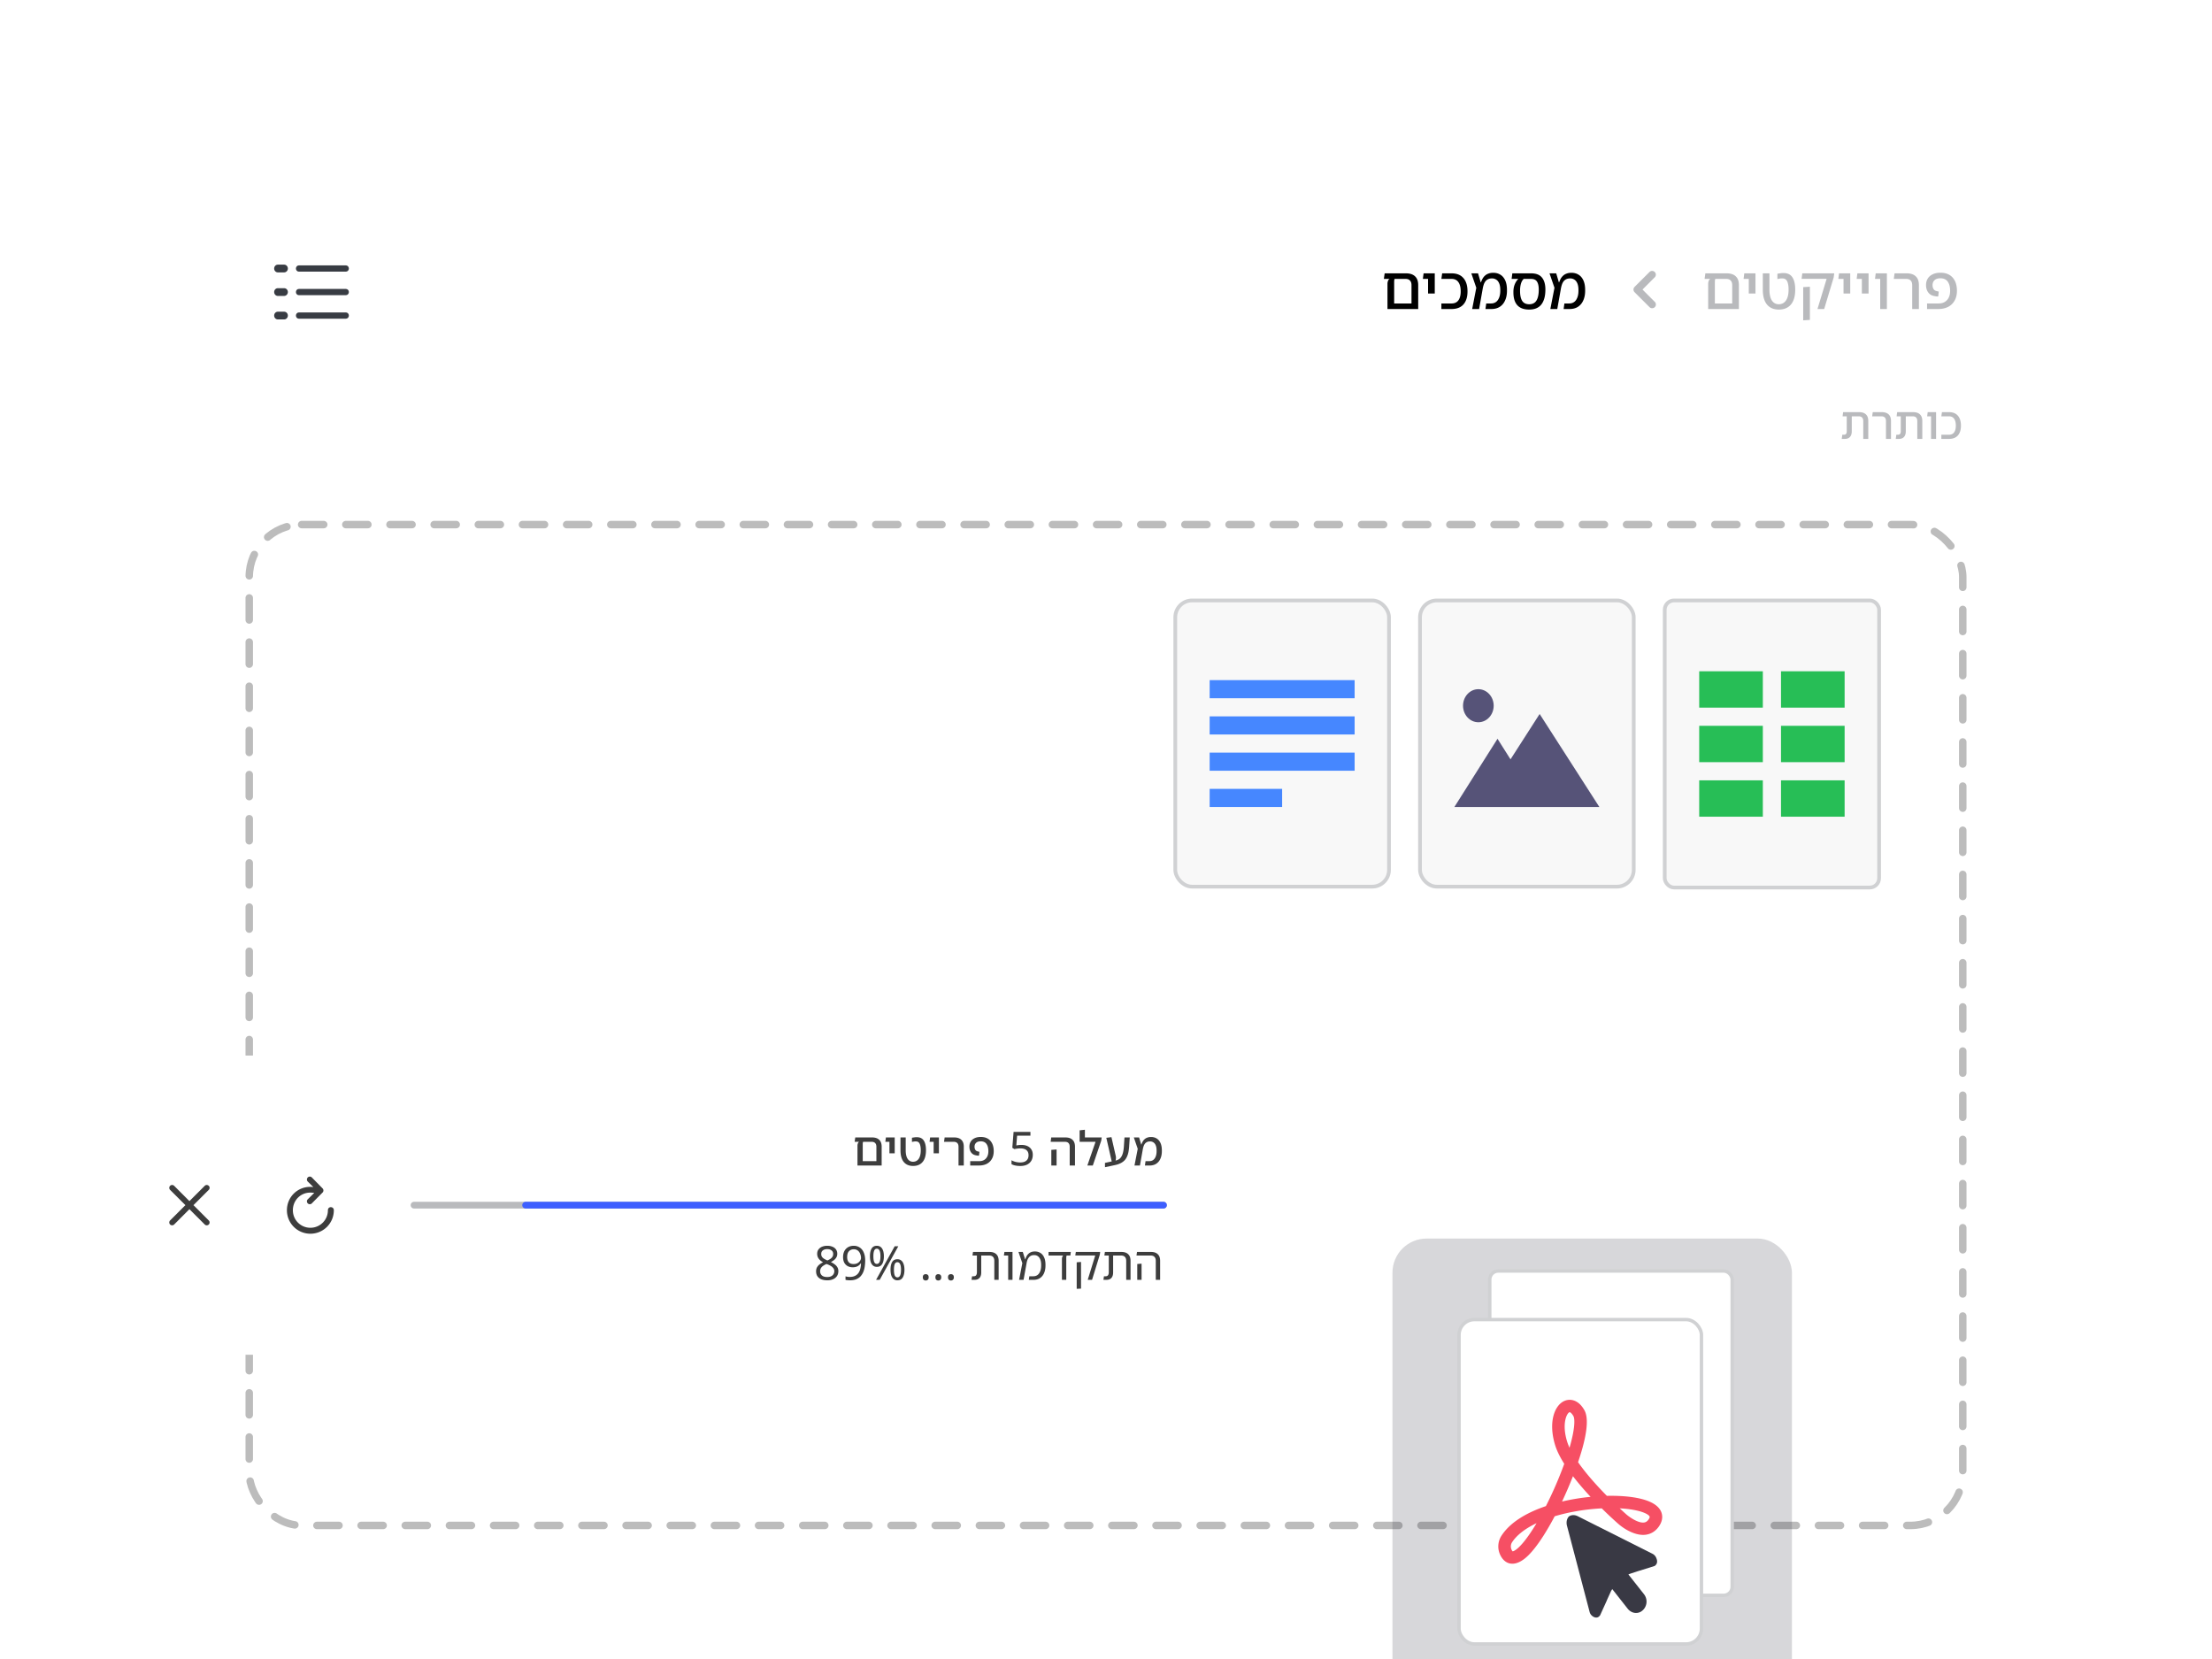 <svg xmlns="http://www.w3.org/2000/svg" width="568" height="426" fill="none" viewBox="0 0 568 426">
  <g clip-path="url(#a)">
    <g filter="url(#b)">
      <rect width="480" height="372.703" x="44" y="27" fill="#fff" rx="11.514" shape-rendering="crispEdges"/>
      <path fill="#383C43" d="M71.34 57.944h1.628c.523 0 .952-.45.952-.99 0-.56-.428-1-.952-1h-1.629c-.523 0-.942.44-.942 1 0 .54.418.99.942.99Zm5.418-.19h12.056c.429 0 .772-.35.772-.8 0-.46-.343-.81-.772-.81H76.758c-.438 0-.771.35-.771.81 0 .45.333.8.77.8Zm-5.419 6.236h1.629c.523 0 .952-.45.952-1 0-.549-.428-.989-.952-.989h-1.629c-.523 0-.942.44-.942.99s.418 1 .942 1Zm5.419-.19h12.056c.429 0 .772-.36.772-.81 0-.449-.343-.799-.772-.799H76.758c-.438 0-.771.35-.771.8 0 .45.333.81.77.81Zm-5.419 6.227h1.629c.523 0 .952-.45.952-.99 0-.56-.428-.999-.952-.999h-1.629c-.523 0-.942.44-.942 1 0 .54.418.989.942.989Zm5.419-.19h12.056c.429 0 .772-.35.772-.8 0-.46-.343-.81-.772-.81H76.758c-.438 0-.771.35-.771.81 0 .45.333.8.77.8Z"/>
      <path fill="#000" d="M360.989 58.187c1.044 0 1.832.255 2.364.767.542.502.813 1.249.813 2.241v6.156h-7.89v-6.493c0-.123.015-.266.046-.43a2.61 2.61 0 0 1 .169-.476.75.75 0 0 1 .353-.338h-1.489l.199-1.427h5.435Zm1.458 7.737V61.24c0-.542-.133-.946-.399-1.212-.256-.277-.645-.415-1.167-.415h-2.763a1.433 1.433 0 0 0-.107.415 6.445 6.445 0 0 0-.016.46v5.435h4.452Zm4.255-2.549v-5.188h1.719v5.188h-1.719Zm-1.336-3.76.185-1.428h2.133v1.427h-2.318Zm4.754 7.736v-1.427h2.594c.788 0 1.377-.266 1.765-.799.4-.532.599-1.3.599-2.302 0-1.044-.199-1.837-.599-2.38-.388-.552-.977-.829-1.765-.829h-2.594l.199-1.427h2.395c1.341 0 2.359.404 3.055 1.212.706.799 1.059 1.94 1.059 3.424 0 1.453-.353 2.574-1.059 3.362-.696.777-1.714 1.166-3.055 1.166h-2.594Zm7.906 0 1.059-5.45-1.274-3.714h1.719l.691 2.318h.062c.112-.338.25-.655.414-.952.174-.307.384-.568.629-.783.246-.225.543-.4.891-.522.348-.133.757-.2 1.228-.2.696 0 1.305.164 1.827.492.532.327.946.818 1.243 1.473.297.655.445 1.469.445 2.441v.215c0 .931-.158 1.75-.475 2.456-.308.707-.758 1.254-1.351 1.643-.594.389-1.321.583-2.18.583h-1.52l.2-1.427h1.228c.767 0 1.356-.297 1.765-.89.409-.605.614-1.393.614-2.365v-.215c0-.675-.092-1.233-.276-1.673-.184-.44-.435-.762-.752-.967a1.9 1.9 0 0 0-1.09-.322c-.41 0-.753.071-1.029.214a1.86 1.86 0 0 0-.691.568 2.85 2.85 0 0 0-.414.83 6.976 6.976 0 0 0-.246.967l-.936 5.28h-1.781Zm14.642.139c-1.361 0-2.379-.374-3.054-1.121-.666-.747-.998-1.842-.998-3.285v-.154c0-.706.112-1.34.337-1.903.236-.574.522-1.019.86-1.336v-.184l1.551-.092-.123.23c-.307.276-.538.68-.691 1.213-.154.532-.23 1.136-.23 1.811 0 1.146.184 2.011.552 2.594.379.574.978.86 1.796.86.86 0 1.484-.322 1.873-.967s.584-1.576.584-2.794c0-.89-.149-1.57-.446-2.042-.296-.47-.813-.706-1.55-.706h-4.974l.184-1.427h4.821c1.269 0 2.195.358 2.778 1.074.594.717.891 1.745.891 3.086 0 1.658-.343 2.932-1.029 3.822-.686.88-1.729 1.32-3.132 1.32Zm5.432-.139 1.059-5.45-1.274-3.714h1.719l.691 2.318h.061c.113-.338.251-.655.415-.952.174-.307.383-.568.629-.783.246-.225.543-.4.89-.522.348-.133.758-.2 1.229-.2.696 0 1.304.164 1.826.492.533.327.947.818 1.244 1.473.297.655.445 1.469.445 2.441v.215c0 .931-.159 1.75-.476 2.456-.307.707-.757 1.254-1.351 1.643-.593.389-1.32.583-2.18.583h-1.519l.199-1.427h1.228c.768 0 1.356-.297 1.766-.89.409-.605.614-1.393.614-2.365v-.215c0-.675-.092-1.233-.277-1.673-.184-.44-.435-.762-.752-.967a1.896 1.896 0 0 0-1.09-.322c-.409 0-.752.071-1.028.214a1.853 1.853 0 0 0-.691.568 2.877 2.877 0 0 0-.415.83 6.975 6.975 0 0 0-.245.967l-.937 5.28h-1.78Z"/>
      <path fill="#B9BABD" d="M424.243 67.148a.957.957 0 0 0 .941-1.146.96.96 0 0 0-.262-.491l-3.16-3.16 3.16-3.16a.963.963 0 0 0-.012-1.344.96.96 0 0 0-1.345-.012l-3.838 3.838a.96.96 0 0 0 0 1.356l3.838 3.838a.96.96 0 0 0 .678.281Zm19.097-8.961c1.044 0 1.832.255 2.364.767.543.502.814 1.249.814 2.241v6.156h-7.891v-6.493c0-.123.016-.266.046-.43.041-.164.098-.322.169-.476a.755.755 0 0 1 .353-.338h-1.489l.2-1.427h5.434Zm1.458 7.737V61.24c0-.542-.133-.946-.399-1.212-.256-.277-.644-.415-1.166-.415h-2.764a1.433 1.433 0 0 0-.107.415c-.01.153-.015.307-.015.46v5.435h4.451Zm4.255-2.549v-5.188h1.72v5.188h-1.72Zm-1.335-3.76.184-1.428h2.134v1.427h-2.318Zm9.051 7.875c-1.31 0-2.323-.43-3.039-1.29-.717-.87-1.075-2.15-1.075-3.838v-4.175h1.704v4.175c0 1.228.21 2.165.63 2.81.429.634 1.013.951 1.75.951.788 0 1.407-.317 1.857-.952.45-.644.676-1.58.676-2.809 0-.92-.123-1.632-.369-2.134-.235-.501-.655-.747-1.259-.736a2.57 2.57 0 0 0-.629.046 7.91 7.91 0 0 0-.614.122v-1.366c.266-.051.522-.092.767-.123.246-.04.507-.061.783-.061 1.065 0 1.832.368 2.303 1.105.481.727.722 1.776.722 3.147 0 1.689-.369 2.968-1.106 3.838-.726.86-1.76 1.29-3.101 1.29Zm9.926-.139 2.349-7.752h-6.432l.184-1.412h8.198l-.139 1.059-2.44 8.105h-1.72Zm-3.669 2.902v-8.52l1.72-.108v8.52l-1.72.108Zm10.358-6.878v-5.188h1.72v5.188h-1.72Zm-1.335-3.76.184-1.428h2.134v1.427h-2.318Zm6.043 3.76v-5.188h1.719v5.188h-1.719Zm-1.336-3.76.184-1.428h2.134v1.427h-2.318Zm6.043 7.736v-9.164h1.719v9.164h-1.719Zm-1.336-7.737.185-1.427h2.287v1.427h-2.472Zm9.556 7.737v-6.11c0-.542-.133-.946-.399-1.212-.266-.277-.66-.415-1.182-.415h-3.147l.2-1.427h3.055c1.054 0 1.847.255 2.379.767.542.502.814 1.249.814 2.241v6.156h-1.72Zm3.812 0v-1.427h2.962c.625 0 1.157-.133 1.597-.4.44-.266.778-.64 1.013-1.12.236-.491.353-1.064.353-1.72 0-1.002-.204-1.79-.614-2.364-.409-.573-1.028-.86-1.857-.86-.686 0-1.198.164-1.535.492-.338.328-.507.752-.507 1.274 0 .4.092.742.276 1.029.184.276.471.445.86.506.092.031.174.057.246.077.081.01.153.015.214.015l-.138 1.26c-.102.02-.23.025-.383.014-.144-.02-.328-.05-.553-.092-.706-.112-1.249-.424-1.627-.936-.379-.512-.568-1.151-.568-1.919 0-.614.143-1.156.429-1.627.287-.47.707-.84 1.259-1.105.553-.277 1.228-.415 2.027-.415 1.34 0 2.379.415 3.116 1.243.737.83 1.105 1.965 1.105 3.408 0 .952-.194 1.776-.583 2.472a3.973 3.973 0 0 1-1.658 1.627c-.716.379-1.591.568-2.625.568h-2.809Zm-16.384 33.352V96.12c0-.407-.099-.71-.299-.91-.192-.207-.484-.31-.875-.31h-3.063v-1.071h3.144c.782 0 1.373.192 1.773.576.406.376.61.936.61 1.68v4.618h-1.29Zm-5.526 0 .149-1.071h.415c.169 0 .303-.03.403-.092a.629.629 0 0 0 .242-.311c.053-.138.08-.311.08-.518v-4.606h1.29v4.629c0 .637-.154 1.124-.461 1.462-.299.338-.74.507-1.324.507h-.794Zm.219-5.803.138-1.071h1.6v1.07h-1.738Zm11.142 5.803V96.12c0-.407-.099-.71-.299-.91-.2-.207-.495-.31-.887-.31h-2.36l.15-1.071h2.291c.791 0 1.386.192 1.785.576.406.376.61.936.61 1.68v4.618h-1.29Zm8.04 0V96.12c0-.407-.1-.71-.299-.91-.192-.207-.484-.31-.875-.31h-3.063v-1.071h3.143c.783 0 1.374.192 1.773.576.407.376.61.936.61 1.68v4.618h-1.289Zm-5.527 0 .15-1.071h.415c.168 0 .303-.03.403-.092a.622.622 0 0 0 .241-.311c.054-.138.081-.311.081-.518v-4.606h1.289v4.629c0 .637-.153 1.124-.46 1.462-.299.338-.741.507-1.324.507h-.795Zm.219-5.803.138-1.071h1.601v1.07h-1.739Zm8.846 5.803v-6.874h1.289v6.874h-1.289Zm-1.002-5.803.138-1.071h1.716v1.07h-1.854Zm3.644 5.803v-1.071h1.945c.591 0 1.033-.2 1.325-.599.299-.399.449-.975.449-1.727 0-.783-.15-1.378-.449-1.784-.292-.415-.734-.622-1.325-.622h-1.945l.149-1.071h1.796c1.006 0 1.77.303 2.292.91.529.598.794 1.454.794 2.567 0 1.09-.265 1.93-.794 2.522-.522.583-1.286.875-2.292.875h-1.945Z"/>
      <rect width="440" height="257" x="64" y="122.703" stroke="#BCBCBC" stroke-dasharray="5.67 5.67" stroke-linecap="round" stroke-width="1.919" rx="13.458"/>
      <rect width="54.881" height="73.494" x="301.79" y="142.182" fill="#F8F8F8" stroke="#D0D1D3" stroke-width=".959" rx="4.318"/>
      <path fill="#4687FF" d="M310.617 162.643h37.227v4.653h-37.227zm0 9.306h37.227v4.653h-37.227zm0 9.307h37.227v4.653h-37.227zm0 9.307h18.613v4.653h-18.613z"/>
      <rect width="54.881" height="73.494" x="364.631" y="142.182" fill="#F8F8F8" stroke="#D0D1D3" stroke-width=".959" rx="4.318"/>
      <path fill="#565378" fill-rule="evenodd" d="M379.614 173.46c2.173 0 3.935-1.901 3.935-4.246 0-2.344-1.762-4.245-3.935-4.245s-3.934 1.901-3.934 4.245c0 2.345 1.761 4.246 3.934 4.246Zm15.737-2.123 15.333 23.879h-30.667.001-6.56l11.073-17.511 3.34 5.28 7.48-11.648Z" clip-rule="evenodd"/>
      <rect width="55.049" height="73.719" x="427.471" y="142.182" fill="#F8F8F8" stroke="#D0D1D3" stroke-width=".959" rx="2.399"/>
      <path fill="#27BE56" d="M436.326 160.372h16.336v9.335h-16.336zm0 14.002h16.336v9.335h-16.336zm0 14.003h16.336v9.335h-16.336zm21.003-28.005h16.336v9.335h-16.336zm0 14.002h16.336v9.335h-16.336zm0 14.003h16.336v9.335h-16.336z"/>
    </g>
    <g filter="url(#c)">
      <rect width="293.452" height="76.816" x="17.573" y="251.202" fill="#fff" rx="10.357"/>
      <path fill="#3D3D3D" d="M43.672 293.543a.743.743 0 0 0 .007 1.034.749.749 0 0 0 1.033.006l3.93-3.936 3.936 3.936a.743.743 0 0 0 1.033-.006c.276-.289.283-.758 0-1.034l-3.929-3.936 3.93-3.929a.737.737 0 0 0 0-1.034c-.29-.276-.758-.282-1.034-.006l-3.936 3.935-3.93-3.935c-.27-.27-.757-.283-1.033.006a.749.749 0 0 0-.007 1.034l3.936 3.929-3.936 3.936Zm35.873-4.177c.214 0 .394-.067.52-.207l2.739-2.765a.743.743 0 0 0 .24-.561c0-.2-.08-.401-.24-.554l-2.731-2.785a.695.695 0 0 0-.528-.22c-.414 0-.735.34-.735.761 0 .207.074.367.207.507l1.45 1.423a6.646 6.646 0 0 0-.808-.053c-3.326 0-5.984 2.658-5.984 6.004a6.018 6.018 0 0 0 6.024 6.03 6.014 6.014 0 0 0 6.023-6.03c0-.468-.32-.789-.774-.789-.44 0-.748.321-.748.789a4.49 4.49 0 0 1-4.501 4.501 4.489 4.489 0 0 1-4.495-4.501c0-2.532 1.97-4.528 4.455-4.528a6.9 6.9 0 0 1 1.035.073l-1.677 1.656a.697.697 0 0 0-.207.501c0 .421.32.748.735.748Zm144.348-17.148c.821 0 1.442.201 1.861.604.427.394.64.983.64 1.764v4.845h-6.211v-5.111c0-.097.012-.209.036-.338.033-.129.077-.254.133-.375a.597.597 0 0 1 .278-.266h-1.172l.157-1.123h4.278Zm1.148 6.09v-3.686c0-.427-.105-.745-.315-.954-.201-.218-.507-.327-.918-.327h-2.175c-.04.089-.068.198-.084.327-.008.12-.013.241-.013.362v4.278h3.505Zm3.349-2.006v-4.084h1.353v4.084h-1.353Zm-1.052-2.961.145-1.123h1.68v1.123h-1.825Zm7.125 6.199c-1.031 0-1.828-.338-2.392-1.015-.564-.685-.846-1.692-.846-3.021v-3.286h1.341v3.286c0 .967.165 1.704.496 2.212.338.499.797.749 1.377.749.62 0 1.108-.25 1.462-.749.355-.508.532-1.245.532-2.212 0-.725-.097-1.285-.29-1.679-.186-.395-.516-.588-.991-.58a2.036 2.036 0 0 0-.495.036 5.918 5.918 0 0 0-.484.097v-1.076c.21-.04.411-.072.604-.097.194-.032.399-.048.617-.048.837 0 1.442.29 1.812.87.379.572.568 1.398.568 2.477 0 1.329-.29 2.336-.87 3.021-.572.677-1.386 1.015-2.441 1.015Zm5.278-3.238v-4.084h1.354v4.084h-1.354Zm-1.051-2.961.145-1.123h1.68v1.123h-1.825Zm7.439 6.09v-4.809c0-.427-.105-.745-.314-.954-.21-.218-.52-.327-.93-.327h-2.478l.158-1.123h2.404c.83 0 1.454.201 1.873.604.427.394.64.983.64 1.764v4.845h-1.353Zm3 0v-1.123h2.332c.492 0 .91-.105 1.257-.315.346-.209.612-.503.797-.882.186-.386.278-.837.278-1.353 0-.789-.161-1.41-.483-1.861-.322-.451-.81-.677-1.462-.677-.54 0-.943.129-1.209.387-.265.258-.398.592-.398 1.003 0 .314.072.584.217.81.145.217.371.35.677.398.072.025.137.045.193.061.065.008.121.012.169.012l-.108.991c-.081.016-.182.02-.302.012-.113-.016-.258-.04-.435-.073-.556-.088-.983-.334-1.281-.737-.298-.403-.447-.906-.447-1.51 0-.483.112-.91.338-1.281a2.28 2.28 0 0 1 .991-.87c.435-.218.966-.326 1.595-.326 1.055 0 1.873.326 2.453.978.58.653.87 1.547.87 2.683 0 .749-.153 1.398-.459 1.945a3.125 3.125 0 0 1-1.305 1.281c-.564.298-1.253.447-2.067.447h-2.211Zm13.169-5.292c.589 0 1.1.101 1.535.302.435.201.769.491 1.003.87.242.37.362.826.362 1.365 0 .596-.128 1.112-.386 1.547a2.571 2.571 0 0 1-1.112.991c-.475.225-1.051.338-1.728.338-.443 0-.862-.04-1.256-.121a3.298 3.298 0 0 1-.979-.35v-1.003c.29.177.64.318 1.051.423.419.097.818.145 1.196.145.427 0 .798-.065 1.112-.193.322-.137.572-.343.749-.617.177-.282.266-.632.266-1.051 0-.564-.173-.995-.52-1.293-.346-.306-.894-.459-1.643-.459-.225 0-.483.02-.773.06-.29.041-.524.081-.701.121l-.532-.338.326-4.072h4.326v.966h-3.419l-.206 2.502c.137-.024.323-.053.556-.085.234-.032.492-.048.773-.048Zm12.383 5.292v-4.809c0-.427-.104-.745-.314-.954-.201-.218-.507-.327-.918-.327h-3.661l.145-1.123h3.601c.821 0 1.441.201 1.86.604.427.394.641.983.641 1.764v4.845h-1.354Zm-4.724 0v-4.023l1.353-.097v4.12h-1.353Zm8.624-7.213h4.313l-.12.833-2.163 6.38h-1.402l2.103-6.09h-4.085v-2.948l1.354-.145v1.97Zm5.161 7.648-.012-1.111 2.598-.556c.331-.081.629-.189.894-.326.266-.145.492-.359.677-.641.193-.282.351-.664.471-1.148.121-.491.202-1.119.242-1.885l.133-1.981h1.353l-.133 1.993a13.229 13.229 0 0 1-.181 1.656 5.245 5.245 0 0 1-.399 1.293c-.169.378-.39.709-.664.991a3.72 3.72 0 0 1-1.003.7 5.735 5.735 0 0 1-1.378.46l-2.598.555Zm1.837-1.003-1.498-6.549 1.317-.169 1.124 4.906c.04.193.048.399.024.616-.016.21-.065.419-.145.629-.073.201-.173.39-.302.567h-.52Zm5.733.568.834-4.289-1.003-2.924h1.353l.544 1.824h.049c.088-.266.197-.515.326-.749.137-.242.302-.447.495-.616a2.03 2.03 0 0 1 .701-.411c.274-.105.596-.157.967-.157.547 0 1.027.129 1.438.386.419.258.745.645.978 1.16.234.516.351 1.156.351 1.922v.169c0 .733-.125 1.377-.375 1.933a2.863 2.863 0 0 1-1.063 1.293c-.467.306-1.039.459-1.716.459h-1.196l.157-1.123h.967c.604 0 1.067-.234 1.389-.701.322-.476.483-1.096.483-1.861v-.169c0-.532-.072-.971-.217-1.317-.145-.347-.342-.6-.592-.762a1.496 1.496 0 0 0-.858-.253c-.322 0-.592.056-.81.169a1.471 1.471 0 0 0-.543.447 2.264 2.264 0 0 0-.327.652c-.08.242-.145.496-.193.762l-.737 4.156h-1.402Z"/>
      <path stroke="#B9BABD" stroke-linecap="round" stroke-width="1.726" d="M298.766 289.61H106.314"/>
      <path stroke="#3E5FFF" stroke-linecap="round" stroke-width="1.726" d="M298.766 289.61H134.968"/>
      <path fill="#3D3D3D" d="M212.411 300.04c.507 0 .954.081 1.341.242.386.153.689.382.906.689.226.306.338.684.338 1.135 0 .347-.076.649-.229.907a2.401 2.401 0 0 1-.592.688 5.24 5.24 0 0 1-.822.52c.354.169.677.362.967.58.29.209.519.455.688.737.178.282.266.62.266 1.015 0 .483-.117.902-.35 1.257a2.31 2.31 0 0 1-.991.809c-.419.194-.914.29-1.486.29-.621 0-1.148-.092-1.583-.278-.427-.185-.753-.447-.979-.785-.217-.346-.326-.765-.326-1.257 0-.394.08-.737.242-1.027.169-.29.39-.54.664-.749a4.7 4.7 0 0 1 .882-.532 4.895 4.895 0 0 1-.773-.543 2.58 2.58 0 0 1-.544-.713 2.11 2.11 0 0 1-.193-.931c0-.443.113-.813.338-1.111.226-.306.532-.54.918-.701a3.403 3.403 0 0 1 1.318-.242Zm-1.813 6.561c0 .419.149.77.447 1.052.298.274.757.41 1.378.41.394 0 .725-.064.99-.193.266-.129.468-.306.605-.532.145-.225.217-.483.217-.773 0-.282-.076-.528-.229-.737a2.005 2.005 0 0 0-.629-.58 5.051 5.051 0 0 0-.954-.459l-.194-.073a4.621 4.621 0 0 0-.894.496 1.95 1.95 0 0 0-.556.604 1.636 1.636 0 0 0-.181.785Zm1.8-5.703c-.443 0-.809.109-1.099.326-.282.21-.423.516-.423.919 0 .298.068.547.205.749.145.201.339.374.58.519.242.137.508.27.798.399.282-.121.532-.254.749-.399.226-.145.403-.318.532-.519.137-.21.205-.459.205-.749 0-.403-.141-.709-.423-.919-.282-.217-.656-.326-1.124-.326Zm9.767 2.948c0 .492-.036.983-.109 1.475a5.944 5.944 0 0 1-.35 1.377c-.169.427-.403.81-.701 1.148-.298.33-.677.592-1.136.785-.459.186-1.015.278-1.667.278-.161 0-.351-.012-.568-.036a2.522 2.522 0 0 1-.52-.085v-.906c.145.049.314.089.508.121.193.024.378.036.555.036.564 0 1.028-.092 1.39-.278a2.29 2.29 0 0 0 .882-.749c.218-.322.375-.693.471-1.111a7.23 7.23 0 0 0 .17-1.342h-.073a2.257 2.257 0 0 1-.459.508 2.072 2.072 0 0 1-.677.362 2.823 2.823 0 0 1-.918.133c-.492 0-.927-.1-1.305-.302a2.204 2.204 0 0 1-.87-.894c-.202-.387-.302-.858-.302-1.414 0-.604.113-1.124.338-1.559.234-.435.556-.769.967-1.002.411-.234.894-.351 1.45-.351.411 0 .793.081 1.148.242.354.153.664.386.93.701.266.314.471.709.616 1.184.153.475.23 1.035.23 1.679Zm-2.924-2.912c-.5 0-.91.165-1.233.496-.314.33-.471.833-.471 1.51 0 .556.133.995.399 1.317.274.314.693.471 1.256.471.387 0 .721-.076 1.003-.229.282-.161.5-.363.653-.604.161-.242.242-.492.242-.749 0-.258-.041-.516-.121-.774a2.318 2.318 0 0 0-.339-.725 1.644 1.644 0 0 0-1.389-.713Zm5.912-.894c.596 0 1.047.238 1.353.713.306.467.459 1.128.459 1.982 0 .854-.149 1.522-.447 2.006-.29.475-.745.712-1.365.712-.379 0-.701-.108-.967-.326-.266-.217-.467-.527-.604-.93-.129-.411-.193-.898-.193-1.462 0-.854.141-1.515.423-1.982.281-.475.729-.713 1.341-.713Zm0 .749c-.306 0-.532.165-.677.496-.137.322-.205.805-.205 1.45 0 .644.068 1.132.205 1.462.145.33.371.495.677.495.314 0 .548-.161.701-.483.153-.33.229-.822.229-1.474 0-.645-.076-1.128-.229-1.45-.153-.331-.387-.496-.701-.496Zm5.522-.628-4.785 8.627h-.931l4.785-8.627h.931Zm-.242 3.335c.395 0 .725.109.991.326.266.21.467.516.604.919.145.394.218.878.218 1.45 0 .853-.149 1.522-.447 2.005-.29.476-.746.713-1.366.713-.378 0-.701-.108-.966-.326-.266-.217-.468-.528-.605-.93-.129-.411-.193-.899-.193-1.462 0-.854.141-1.515.423-1.982.282-.475.729-.713 1.341-.713Zm0 .761c-.306 0-.531.161-.676.484-.137.322-.206.805-.206 1.45 0 .652.069 1.143.206 1.474.145.322.37.483.676.483.314 0 .548-.161.701-.483.153-.323.23-.814.23-1.474 0-.645-.077-1.128-.23-1.45-.153-.323-.387-.484-.701-.484Zm6.532 3.879c0-.298.073-.508.218-.628a.784.784 0 0 1 .519-.182c.21 0 .387.061.532.182.153.12.23.33.23.628 0 .29-.077.499-.23.628a.772.772 0 0 1-.532.194.755.755 0 0 1-.519-.194c-.145-.129-.218-.338-.218-.628Zm3.233 0c0-.298.073-.508.218-.628a.785.785 0 0 1 .52-.182c.209 0 .386.061.531.182.153.12.23.33.23.628 0 .29-.077.499-.23.628a.77.77 0 0 1-.531.194.756.756 0 0 1-.52-.194c-.145-.129-.218-.338-.218-.628Zm3.234 0c0-.298.072-.508.217-.628a.785.785 0 0 1 .52-.182c.209 0 .386.061.531.182.154.12.23.33.23.628 0 .29-.076.499-.23.628a.77.77 0 0 1-.531.194.756.756 0 0 1-.52-.194c-.145-.129-.217-.338-.217-.628Zm11.891.652v-4.857c0-.467-.113-.814-.338-1.039-.218-.234-.552-.351-1.003-.351h-3.13v-.918h3.214c.782 0 1.37.193 1.765.58.402.379.604.943.604 1.692v4.893h-1.112Zm-5.848 0 .133-.918h.435a.813.813 0 0 0 .447-.109.694.694 0 0 0 .266-.35c.064-.153.096-.35.096-.592v-4.954h1.112v5.014c0 .621-.149 1.096-.447 1.426-.298.322-.729.483-1.293.483h-.749Zm.241-6.247.133-.918h1.535v.918h-1.668Zm9.166 6.247v-7.165h1.112v7.165h-1.112Zm-1.099-6.247.133-.918h1.691v.918h-1.824Zm3.9 6.247.834-4.289-.991-2.876h1.112l.592 1.909h.036c.089-.266.193-.519.314-.761a2.31 2.31 0 0 1 .471-.64c.194-.194.431-.347.713-.46.282-.112.613-.169.991-.169.54 0 1.011.129 1.414.387.403.25.717.628.942 1.136.234.499.351 1.136.351 1.909v.169c0 .741-.121 1.39-.363 1.945-.233.548-.58.975-1.039 1.281-.451.306-1.007.459-1.667.459h-1.209l.121-.918h1.039c.645 0 1.14-.254 1.487-.761.346-.508.519-1.176.519-2.006v-.169c0-.58-.08-1.051-.241-1.414-.153-.37-.363-.644-.629-.822a1.618 1.618 0 0 0-.918-.265c-.338 0-.624.06-.858.181a1.54 1.54 0 0 0-.568.495 2.677 2.677 0 0 0-.35.677 4.652 4.652 0 0 0-.182.749l-.773 4.253h-1.148Zm7.57-6.247v-.918h5.715l-.121.918h-5.594Zm3.431 6.247v-5.365c0-.096.012-.201.037-.314.024-.121.06-.233.108-.338a.532.532 0 0 1 .23-.23h.87a.449.449 0 0 0-.109.266 3.056 3.056 0 0 0-.024.399v5.582h-1.112Zm6.622 0 1.933-6.259h-5.123l.133-.906h6.259l-.097.701-1.993 6.464h-1.112Zm-2.828 2.308v-6.815l1.112-.084v6.839l-1.112.06Zm12.711-2.308v-4.857c0-.467-.112-.814-.338-1.039-.217-.234-.552-.351-1.003-.351h-3.129v-.918h3.214c.781 0 1.369.193 1.764.58.403.379.604.943.604 1.692v4.893h-1.112Zm-5.848 0 .133-.918h.435a.813.813 0 0 0 .447-.109.689.689 0 0 0 .266-.35c.064-.153.097-.35.097-.592v-4.954h1.111v5.014c0 .621-.149 1.096-.447 1.426-.298.322-.729.483-1.293.483h-.749Zm.242-6.247.133-.918h1.534v.918h-1.667Zm13.202 6.247v-4.857c0-.467-.113-.814-.339-1.039-.217-.234-.551-.351-1.003-.351h-3.612l.132-.918h3.565c.781 0 1.369.193 1.764.58.403.379.604.943.604 1.692v4.893h-1.111Zm-4.761 0v-4.072l1.112-.084v4.156h-1.112Z"/>
    </g>
    <g filter="url(#d)" opacity=".2">
      <rect width="102.579" height="120.114" x="357.557" y="304.886" fill="#393944" rx="8.767"/>
    </g>
    <rect width="62.249" height="83.291" x="382.545" y="326.366" fill="#fff" stroke="#D0D1D3" stroke-width=".877" rx="2.192"/>
    <path fill="#D04423" fill-rule="evenodd" d="m434.446 362.679.031.179c.047.42.093.841.187 1.261 0 .094.012.199.023.304.012.105.024.21.024.304a.94.94 0 0 1-.187.607c-.234.234-.514.234-.841.234h-17.571a.668.668 0 0 1-.654-.654V347.67a.657.657 0 0 0-.008-.08c-.018-.147-.05-.414.101-.527a.267.267 0 0 0 .03-.017c.066-.04.125-.077.905-.077.117 0 .245.012.374.024.128.012.257.023.374.023.374 0 .747.047 1.121.094.795.093 1.636.28 2.43.467.748.187 1.542.421 2.29.748s1.449.654 2.149 1.074c.701.374 1.356.842 2.01 1.309a14.36 14.36 0 0 1 1.822 1.542c.561.561 1.075 1.168 1.589 1.776.467.607.935 1.261 1.355 1.962.421.701.795 1.402 1.122 2.15.327.748.607 1.495.841 2.29.216.735.352 1.51.483 2.251Zm-3.427 7.282c-.514 10.607-9.346 18.738-20 18.271-9.813-.374-17.898-8.271-18.365-18.084-.561-10.702 7.711-19.58 17.991-20.188.514 0 .935.374.935.888v17.29c0 .514.42.888.888.888h17.663c.514 0 .888.421.888.935Z" clip-rule="evenodd"/>
    <g filter="url(#e)">
      <rect width="62.249" height="83.291" x="374.654" y="315.845" fill="#fff" stroke="#D0D1D3" stroke-width=".877" rx="3.945"/>
      <path fill="#F64F64" d="M426.46 364.992c-1.819-3.625-9.737-3.98-13.845-3.888-2.426-2.463-5.275-5.593-7.398-8.64 2.287-6.726 2.833-11.218 1.622-13.361-1.524-2.695-3.627-3-5.088-2.388-2.549 1.068-4.26 5.43-2.409 11.409.465 1.502 1.289 3.118 2.327 4.757a97.525 97.525 0 0 1-4.712 10.861c-4.166 1.409-8.897 3.761-11.382 7.56a5.06 5.06 0 0 0-.349 4.96c1.244 2.64 3.974 3.351 7.243.106 1.175-1.168 2.463-2.839 3.827-4.966a69.998 69.998 0 0 0 2.918-5.051c3.791-1.146 8.1-1.832 12.093-2.031a99.046 99.046 0 0 0 4.103 3.857c1.769 1.587 4.636 3.208 7.105 2.922 1.416-.164 2.617-.909 3.473-2.154 1.236-1.795.826-3.247.472-3.953Zm-32.778 4.554c-3.408 5.361-5.041 5.785-5.256 5.817-.044-.039-.152-.155-.284-.435a1.974 1.974 0 0 1 .135-1.91c1.203-1.839 3.365-3.512 6.28-4.896-.293.492-.585.968-.875 1.424Zm9.328-29.916a.114.114 0 0 1 .043-.008c.181 0 .583.325.977 1.022.37.655.465 3.053-1.006 8.108a12.57 12.57 0 0 1-.607-1.552c-1.409-4.553-.147-7.26.593-7.57Zm-1.907 22.935a102.692 102.692 0 0 0 2.802-6.506c1.425 1.856 3.005 3.668 4.528 5.301a56.565 56.565 0 0 0-7.33 1.205Zm22.224 4.602c-.428.623-.858.747-1.184.786-1.588.187-3.892-1.513-4.572-2.121l-.017-.016a76.474 76.474 0 0 1-1.644-1.501l.105.006c4.923.276 7.22 1.392 7.563 2.075.097.194-.083.527-.251.771Z"/>
    </g>
    <path fill="#393944" d="m424.383 399.012-19.274-9.692c-.805-.389-1.65-.346-2.254.087-.523.562-.724 1.471-.482 2.379l5.794 22.066c.121.519.402.909.845 1.211.563.39 1.207.39 1.61 0l.241-.259 1.771-3.894v-.043l1.046-2.293s0-.044.04-.087l.04-.043c.041-.087.121-.217.242-.39l3.984 5.063c.885 1.081 2.293 1.384 3.42.692 1.489-.952 1.851-2.985.764-4.413a2211.064 2211.064 0 0 0-4.024-5.106c.161-.086.322-.129.403-.173h.04c.04 0 .04 0 .081-.043l2.253-.735h.04l3.863-1.212c.121-.043.201-.13.282-.216.443-.39.523-1.039.241-1.731a2.091 2.091 0 0 0-.965-1.168h-.001Z"/>
  </g>
  <defs>
    <filter id="b" width="508" height="400.703" x="30" y="21" color-interpolation-filters="sRGB" filterUnits="userSpaceOnUse">
      <feFlood flood-opacity="0" result="BackgroundImageFix"/>
      <feColorMatrix in="SourceAlpha" result="hardAlpha" values="0 0 0 0 0 0 0 0 0 0 0 0 0 0 0 0 0 0 127 0"/>
      <feOffset dy="4"/>
      <feGaussianBlur stdDeviation="5"/>
      <feComposite in2="hardAlpha" operator="out"/>
      <feColorMatrix values="0 0 0 0 0.082 0 0 0 0 0.094 0 0 0 0 0.137 0 0 0 0.07 0"/>
      <feBlend in2="BackgroundImageFix" result="effect1_dropShadow_5572_4906"/>
      <feColorMatrix in="SourceAlpha" result="hardAlpha" values="0 0 0 0 0 0 0 0 0 0 0 0 0 0 0 0 0 0 127 0"/>
      <feOffset dy="8"/>
      <feGaussianBlur stdDeviation="7"/>
      <feComposite in2="hardAlpha" operator="out"/>
      <feColorMatrix values="0 0 0 0 0.082 0 0 0 0 0.094 0 0 0 0 0.137 0 0 0 0.1 0"/>
      <feBlend in2="effect1_dropShadow_5572_4906" result="effect2_dropShadow_5572_4906"/>
      <feBlend in="SourceGraphic" in2="effect2_dropShadow_5572_4906" result="shape"/>
    </filter>
    <filter id="c" width="328.238" height="112.202" x=".311" y="246.024" color-interpolation-filters="sRGB" filterUnits="userSpaceOnUse">
      <feFlood flood-opacity="0" result="BackgroundImageFix"/>
      <feColorMatrix in="SourceAlpha" result="hardAlpha" values="0 0 0 0 0 0 0 0 0 0 0 0 0 0 0 0 0 0 127 0"/>
      <feOffset dy="6.905"/>
      <feGaussianBlur stdDeviation="6.042"/>
      <feColorMatrix values="0 0 0 0 0.216 0 0 0 0 0.231 0 0 0 0 0.259 0 0 0 0.15 0"/>
      <feBlend in2="BackgroundImageFix" result="effect1_dropShadow_5572_4906"/>
      <feColorMatrix in="SourceAlpha" result="hardAlpha" values="0 0 0 0 0 0 0 0 0 0 0 0 0 0 0 0 0 0 127 0"/>
      <feOffset/>
      <feColorMatrix values="0 0 0 0 0.216 0 0 0 0 0.231 0 0 0 0 0.259 0 0 0 0.07 0"/>
      <feBlend in2="effect1_dropShadow_5572_4906" result="effect2_dropShadow_5572_4906"/>
      <feColorMatrix in="SourceAlpha" result="hardAlpha" values="0 0 0 0 0 0 0 0 0 0 0 0 0 0 0 0 0 0 127 0"/>
      <feOffset dy="12.946"/>
      <feGaussianBlur stdDeviation="8.631"/>
      <feColorMatrix values="0 0 0 0 0 0 0 0 0 0 0 0 0 0 0 0 0 0 0.01 0"/>
      <feBlend in2="effect2_dropShadow_5572_4906" result="effect3_dropShadow_5572_4906"/>
      <feBlend in="SourceGraphic" in2="effect3_dropShadow_5572_4906" result="shape"/>
    </filter>
    <filter id="d" width="137.649" height="155.184" x="340.022" y="300.502" color-interpolation-filters="sRGB" filterUnits="userSpaceOnUse">
      <feFlood flood-opacity="0" result="BackgroundImageFix"/>
      <feColorMatrix in="SourceAlpha" result="hardAlpha" values="0 0 0 0 0 0 0 0 0 0 0 0 0 0 0 0 0 0 127 0"/>
      <feOffset dy="13.151"/>
      <feGaussianBlur stdDeviation="8.767"/>
      <feColorMatrix values="0 0 0 0 0.216 0 0 0 0 0.231 0 0 0 0 0.259 0 0 0 0.12 0"/>
      <feBlend in2="BackgroundImageFix" result="effect1_dropShadow_5572_4906"/>
      <feColorMatrix in="SourceAlpha" result="hardAlpha" values="0 0 0 0 0 0 0 0 0 0 0 0 0 0 0 0 0 0 127 0"/>
      <feOffset/>
      <feColorMatrix values="0 0 0 0 0.216 0 0 0 0 0.231 0 0 0 0 0.259 0 0 0 0.07 0"/>
      <feBlend in2="effect1_dropShadow_5572_4906" result="effect2_dropShadow_5572_4906"/>
      <feBlend in="SourceGraphic" in2="effect2_dropShadow_5572_4906" result="shape"/>
    </filter>
    <filter id="e" width="145.209" height="146.209" x="333.174" y="298.886" color-interpolation-filters="sRGB" filterUnits="userSpaceOnUse">
      <feFlood flood-opacity="0" result="BackgroundImageFix"/>
      <feColorMatrix in="SourceAlpha" result="hardAlpha" values="0 0 0 0 0 0 0 0 0 0 0 0 0 0 0 0 0 0 127 0"/>
      <feOffset dy="8"/>
      <feGaussianBlur stdDeviation="7"/>
      <feColorMatrix values="0 0 0 0 0.216 0 0 0 0 0.231 0 0 0 0 0.259 0 0 0 0.15 0"/>
      <feBlend in2="BackgroundImageFix" result="effect1_dropShadow_5572_4906"/>
      <feColorMatrix in="SourceAlpha" result="hardAlpha" values="0 0 0 0 0 0 0 0 0 0 0 0 0 0 0 0 0 0 127 0"/>
      <feOffset/>
      <feColorMatrix values="0 0 0 0 0.216 0 0 0 0 0.231 0 0 0 0 0.259 0 0 0 0.07 0"/>
      <feBlend in2="effect1_dropShadow_5572_4906" result="effect2_dropShadow_5572_4906"/>
      <feColorMatrix in="SourceAlpha" result="hardAlpha" values="0 0 0 0 0 0 0 0 0 0 0 0 0 0 0 0 0 0 127 0"/>
      <feOffset dy="15"/>
      <feGaussianBlur stdDeviation="10"/>
      <feColorMatrix values="0 0 0 0 0 0 0 0 0 0 0 0 0 0 0 0 0 0 0.01 0"/>
      <feBlend in2="effect2_dropShadow_5572_4906" result="effect3_dropShadow_5572_4906"/>
      <feBlend in="SourceGraphic" in2="effect3_dropShadow_5572_4906" result="shape"/>
    </filter>
    <clipPath id="a">
      <path fill="#fff" d="M0 0h568v426H0z"/>
    </clipPath>
  </defs>
</svg>
